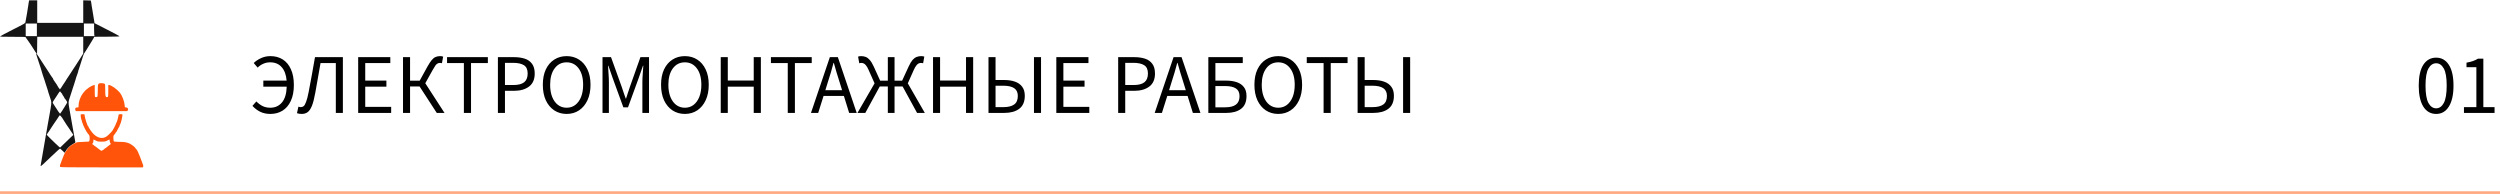 <?xml version="1.0" encoding="UTF-8"?> <svg xmlns="http://www.w3.org/2000/svg" width="941" height="73" viewBox="0 0 941 73" fill="none"> <g clip-path="url(#clip0_128_288)"> <path d="M10.825 0.821C10.749 1.206 10.634 1.912 10.584 2.4C10.494 3.131 9.896 6.698 9.577 8.34C9.488 8.776 9.45 8.802 4.789 11.163C2.203 12.472 0.064 13.614 0.025 13.691C-0.013 13.819 1.006 13.857 4.827 13.857C8.622 13.857 9.679 13.896 9.679 14.011C9.679 14.101 9.832 14.345 10.01 14.563C10.189 14.768 10.545 15.269 10.787 15.654C11.042 16.039 11.271 16.385 11.322 16.424C11.36 16.462 11.488 16.642 11.59 16.822C11.691 17.001 12.061 17.578 12.417 18.105C12.761 18.631 13.118 19.195 13.22 19.375C13.309 19.555 13.5 19.824 13.64 19.965C13.818 20.157 13.857 20.26 13.742 20.299C13.627 20.337 13.627 20.478 13.78 20.927C13.895 21.235 14.2 22.185 14.468 23.032C14.723 23.878 15.105 25.02 15.309 25.572C15.499 26.124 15.665 26.676 15.665 26.778C15.665 26.894 15.856 27.535 16.098 28.215C16.34 28.895 16.646 29.819 16.799 30.281C16.939 30.743 17.142 31.372 17.244 31.693C17.817 33.386 18.212 34.644 18.212 34.798C18.212 34.888 18.39 35.426 18.607 35.991C18.824 36.556 19.091 37.364 19.193 37.787C19.409 38.685 19.346 39.314 18.658 43.048C18.416 44.318 18.047 46.397 17.83 47.667C17.614 48.937 17.232 51.067 17.002 52.415C15.627 60.254 15.283 62.23 15.283 62.384C15.283 62.615 15.576 62.448 16.2 61.845C16.569 61.499 17.257 60.844 17.728 60.408C18.2 59.959 18.938 59.254 19.384 58.83C21.625 56.713 22.479 55.943 22.606 55.943C22.683 55.943 23.077 56.289 23.498 56.713C23.918 57.136 24.287 57.483 24.338 57.483C24.376 57.483 24.555 57.213 24.72 56.867C25.166 55.969 26.529 54.673 27.548 54.16C28.274 53.788 28.401 53.672 28.35 53.454C28.261 53.056 27.713 50.054 27.255 47.41C27.038 46.14 26.656 44.036 26.427 42.727C25.625 38.288 25.625 38.596 26.44 36.183C26.656 35.516 27.038 34.361 27.267 33.617C27.497 32.873 27.84 31.821 28.032 31.282C28.223 30.743 28.426 30.089 28.477 29.832C28.515 29.576 28.758 28.87 28.987 28.267C29.229 27.651 29.42 27.048 29.42 26.932C29.42 26.804 29.534 26.393 29.687 26.021C29.827 25.662 30.018 25.059 30.12 24.7C30.209 24.353 30.464 23.571 30.668 22.968C30.872 22.364 31.139 21.543 31.254 21.133C31.457 20.427 31.75 19.875 32.324 19.118C32.451 18.939 32.858 18.271 33.228 17.643C33.597 17.001 34.183 16.052 34.527 15.526C34.871 14.999 35.227 14.396 35.316 14.204L35.482 13.845L40.22 13.819C43.251 13.806 44.97 13.742 44.983 13.665C45.008 13.601 43.48 12.754 41.583 11.792C39.698 10.829 37.558 9.739 36.845 9.367L35.546 8.7L35.469 7.981C35.431 7.57 35.202 6.185 34.96 4.876C34.718 3.567 34.514 2.323 34.501 2.117C34.501 1.899 34.425 1.386 34.336 0.962L34.17 0.193L32.757 0.154L31.33 0.116V4.363V8.597H22.67H14.009V4.363V0.128H12.494H10.966L10.825 0.821ZM13.882 11.227V13.601H11.781H9.679V11.227V8.853H11.781H13.882V11.227ZM35.406 10.74C35.406 11.792 35.444 12.857 35.482 13.113L35.571 13.601H33.572H31.585V11.227V8.853H33.495H35.406V10.74ZM31.33 17.014V20.17L30.782 21.03C30.49 21.492 30.184 21.967 30.12 22.082C30.044 22.198 29.674 22.775 29.292 23.365C28.91 23.956 28.541 24.533 28.465 24.648C28.197 25.072 27.255 26.509 27.127 26.689C27.051 26.791 26.924 26.996 26.834 27.15C26.541 27.651 25.612 29.062 25.472 29.229C25.395 29.319 25.255 29.524 25.166 29.678C24.95 30.076 23.982 31.603 23.803 31.795C23.727 31.885 23.599 32.09 23.51 32.244C23.243 32.745 22.632 33.617 22.555 33.617C22.453 33.604 21.74 32.591 21.651 32.334C21.587 32.142 21.18 31.526 20.416 30.461C20.186 30.153 19.995 29.806 19.995 29.717C19.995 29.614 19.932 29.486 19.868 29.447C19.766 29.383 18.887 28.061 18.276 27.061C18.212 26.945 17.792 26.316 17.359 25.662C16.913 25.02 16.557 24.469 16.557 24.443C16.557 24.417 16.187 23.853 15.729 23.173C15.27 22.493 14.901 21.915 14.901 21.89C14.901 21.851 14.684 21.518 14.43 21.133L13.946 20.453L13.984 17.155L14.022 13.857H22.67H31.33V17.014ZM22.937 34.798C23.103 35.029 23.281 35.234 23.332 35.26C23.383 35.285 23.434 35.375 23.434 35.465C23.434 35.555 23.612 35.85 23.816 36.119C24.032 36.389 24.198 36.684 24.198 36.774C24.198 36.864 24.236 36.953 24.3 36.979C24.427 37.03 24.988 37.826 25.204 38.249C25.357 38.57 25.319 38.673 24.427 40.045C23.905 40.854 23.396 41.649 23.307 41.816C23.217 41.996 23.039 42.252 22.912 42.394C22.772 42.535 22.67 42.714 22.67 42.779C22.657 43.01 21.511 41.418 20.759 40.148C20.657 39.956 20.39 39.545 20.161 39.212C19.702 38.519 19.677 38.621 20.696 37.107C21.052 36.581 21.447 35.978 21.587 35.747C22.058 34.965 22.479 34.387 22.568 34.387C22.619 34.387 22.784 34.58 22.937 34.798ZM23.014 43.843C23.243 44.113 23.434 44.37 23.434 44.408C23.434 44.447 23.74 44.934 24.109 45.486C24.465 46.025 24.86 46.628 24.962 46.82C25.064 47 25.192 47.179 25.23 47.218C25.268 47.257 25.574 47.68 25.892 48.18C26.223 48.668 26.733 49.464 27.051 49.925L27.611 50.772L26.007 52.299C25.14 53.133 24.02 54.211 23.523 54.686L22.632 55.545L22.25 55.276C22.046 55.135 21.384 54.519 20.772 53.903C20.161 53.3 19.371 52.53 19.027 52.209C18.683 51.876 18.212 51.414 17.983 51.157L17.55 50.708L18.009 50.028C18.263 49.643 18.518 49.271 18.569 49.207C18.633 49.13 19.04 48.488 19.486 47.795C19.932 47.09 20.326 46.487 20.377 46.448C20.416 46.41 20.849 45.781 21.345 45.05C22.339 43.523 22.453 43.369 22.53 43.369C22.555 43.369 22.772 43.587 23.014 43.843Z" fill="#151515"></path> <path d="M37.316 31.397C36.871 31.577 36.82 31.859 36.807 33.976C36.807 35.17 36.756 36.183 36.68 36.324C36.514 36.632 35.852 36.658 35.737 36.363C35.699 36.247 35.661 35.208 35.661 34.053V31.949L35.317 32.039C34.757 32.167 33.521 32.847 33.101 33.245C32.897 33.437 32.693 33.604 32.655 33.604C32.502 33.63 31.751 34.4 31.241 35.067C30.223 36.427 29.586 38.211 29.56 39.802L29.548 40.405L29.013 40.443C28.554 40.482 28.452 40.533 28.35 40.828C28.261 41.085 28.274 41.277 28.401 41.508L28.567 41.829H38.221H47.887L48.104 41.495C48.295 41.187 48.295 41.123 48.129 40.815C47.989 40.571 47.824 40.469 47.467 40.443C47.212 40.417 46.996 40.366 46.983 40.315C46.983 40.264 46.958 39.968 46.932 39.648C46.805 38.133 45.964 35.914 45.124 34.887C43.99 33.527 41.99 32.103 41.048 32L40.755 31.975V34.194C40.755 36.555 40.755 36.568 40.131 36.568C39.711 36.568 39.609 36.004 39.609 33.809C39.609 31.782 39.596 31.705 39.329 31.513C39.049 31.308 37.737 31.243 37.316 31.397Z" fill="#FF5409"></path> <path d="M30.388 43.086C30.286 43.266 30.502 44.819 30.668 45.101C30.757 45.242 30.757 45.268 30.884 45.871C30.923 46.076 31.012 46.307 31.088 46.397C31.152 46.474 31.177 46.563 31.139 46.602C31.063 46.679 32.4 49.399 32.693 49.746C32.82 49.887 33.011 50.143 33.113 50.31C33.215 50.464 33.406 50.708 33.533 50.836C33.776 51.093 33.839 52.479 33.635 53.03C33.521 53.338 33.508 53.338 31.305 53.402C29.751 53.441 28.987 53.518 28.745 53.646C28.554 53.749 28.044 54.018 27.599 54.236C26.554 54.775 25.765 55.481 25.153 56.418C24.886 56.828 24.567 57.303 24.453 57.483C24.338 57.662 24.007 58.407 23.727 59.151C23.434 59.895 23.154 60.613 23.103 60.755C23.052 60.896 22.988 61.062 22.988 61.139C22.976 61.204 22.874 61.486 22.746 61.743C22.504 62.307 22.491 62.641 22.695 62.846C22.81 62.962 26.452 63 38.297 63H53.745L53.885 62.692C54 62.448 53.936 62.179 53.503 61.139C53.21 60.447 52.981 59.831 52.981 59.767C52.981 59.715 52.867 59.42 52.739 59.112C52.599 58.817 52.37 58.265 52.23 57.906C51.937 57.072 51.364 56.071 51.198 56.071C51.122 56.071 51.071 56.02 51.071 55.943C51.071 55.571 49.619 54.403 48.575 53.941C48.18 53.775 47.568 53.595 47.212 53.544C46.842 53.505 46.435 53.454 46.295 53.428C46.155 53.415 45.378 53.39 44.575 53.39C43.773 53.377 43.022 53.313 42.92 53.248C42.792 53.172 42.716 52.838 42.691 52.132C42.64 51.144 42.652 51.131 43.098 50.593C43.353 50.31 43.557 50.002 43.557 49.925C43.557 49.848 43.608 49.784 43.671 49.784C43.748 49.784 44.015 49.335 44.27 48.783C44.537 48.244 44.792 47.77 44.856 47.757C44.907 47.731 44.958 47.616 44.958 47.487C44.958 47.372 45.034 47.167 45.136 47.026C45.327 46.73 45.684 45.678 45.773 45.101C45.811 44.883 45.9 44.408 45.976 44.023C46.18 42.958 46.193 42.984 45.403 42.984C45.021 42.984 44.703 43.022 44.69 43.074C44.69 43.138 44.665 43.266 44.626 43.369C44.601 43.471 44.525 43.843 44.448 44.203C44.372 44.549 44.232 45.127 44.117 45.486C43.875 46.23 42.78 48.539 42.64 48.604C42.576 48.629 42.538 48.706 42.538 48.783C42.538 49.091 40.933 50.798 40.105 51.362C38.641 52.363 36.781 52.017 35.202 50.438C34.591 49.848 33.406 48.142 33.228 47.603C33.151 47.398 33.024 47.218 32.948 47.218C32.871 47.218 32.846 47.179 32.884 47.141C32.935 47.102 32.833 46.769 32.667 46.41C32.349 45.678 31.84 43.754 31.84 43.279C31.84 43.009 31.789 42.984 31.152 42.984C30.77 42.984 30.426 43.035 30.388 43.086ZM36.106 52.928C36.807 53.287 36.972 53.313 38.208 53.313C39.443 53.313 39.608 53.274 40.309 52.928C40.729 52.71 41.111 52.517 41.162 52.504C41.226 52.479 41.264 52.645 41.264 52.889C41.277 53.12 41.379 53.518 41.493 53.762L41.71 54.211L41.009 54.75C40.627 55.045 40.207 55.378 40.092 55.481C39.965 55.596 39.825 55.686 39.774 55.686C39.736 55.686 39.608 55.776 39.494 55.879C38.832 56.482 38.717 56.572 38.717 56.495C38.717 56.456 38.602 56.52 38.462 56.649C38.195 56.892 38.195 56.892 36.119 55.263C35.915 55.109 35.699 54.955 35.622 54.929C35.546 54.904 35.355 54.737 35.189 54.583C35.024 54.416 34.82 54.275 34.756 54.275C34.68 54.275 34.743 54.121 34.883 53.941C35.062 53.71 35.151 53.415 35.151 53.03C35.151 52.71 35.189 52.479 35.253 52.504C35.304 52.517 35.686 52.71 36.106 52.928Z" fill="#FF5409"></path> </g> <path d="M101.776 42.884C100.347 42.884 99.077 42.617 97.968 42.084C96.88 41.551 95.899 40.804 95.024 39.844L96.496 38.18C97.2 38.905 97.968 39.481 98.8 39.908C99.653 40.335 100.624 40.548 101.712 40.548C103.547 40.548 105.019 39.887 106.128 38.564C107.237 37.241 107.835 35.257 107.92 32.612H99.12V30.34H107.888C107.696 28.121 107.067 26.425 106 25.252C104.955 24.057 103.515 23.46 101.68 23.46C100.763 23.46 99.899 23.641 99.088 24.004C98.299 24.345 97.595 24.825 96.976 25.444L95.504 23.716C96.187 23.033 97.072 22.436 98.16 21.924C99.269 21.391 100.475 21.124 101.776 21.124C103.547 21.124 105.093 21.54 106.416 22.372C107.739 23.204 108.763 24.431 109.488 26.052C110.235 27.652 110.608 29.636 110.608 32.004C110.608 34.372 110.224 36.367 109.456 37.988C108.709 39.609 107.664 40.836 106.32 41.668C104.997 42.479 103.483 42.884 101.776 42.884ZM113.573 42.884C113.232 42.884 112.923 42.863 112.645 42.82C112.368 42.777 112.08 42.703 111.781 42.596L112.325 40.132C112.645 40.26 112.944 40.324 113.221 40.324C113.605 40.324 113.957 40.207 114.277 39.972C114.597 39.716 114.907 39.183 115.205 38.372C115.525 37.561 115.845 36.335 116.165 34.692C116.592 32.495 116.997 30.329 117.381 28.196C117.765 26.041 118.16 23.812 118.565 21.508H129.061V42.5H126.405V23.748H120.645C120.304 25.668 119.973 27.556 119.653 29.412C119.355 31.268 119.024 33.124 118.661 34.98C118.277 37.113 117.851 38.756 117.381 39.908C116.912 41.039 116.368 41.817 115.749 42.244C115.152 42.671 114.427 42.884 113.573 42.884ZM134.818 42.5V21.508H146.914V23.748H137.474V30.34H145.442V32.612H137.474V40.228H147.234V42.5H134.818ZM151.693 42.5V21.508H154.349V30.372H157.965L160.909 25.028C161.506 23.961 162.039 23.151 162.509 22.596C162.999 22.02 163.49 21.636 163.981 21.444C164.471 21.231 165.026 21.124 165.645 21.124C166.093 21.124 166.477 21.188 166.797 21.316L166.349 23.78C166.199 23.737 166.061 23.716 165.933 23.716C165.805 23.695 165.687 23.684 165.581 23.684C165.282 23.684 165.005 23.748 164.749 23.876C164.493 23.983 164.215 24.228 163.917 24.612C163.639 24.996 163.287 25.572 162.861 26.34L160.077 31.332L167.309 42.5H164.397L157.933 32.548H154.349V42.5H151.693ZM174.607 42.5V23.748H168.271V21.508H183.631V23.748H177.295V42.5H174.607ZM187.411 42.5V21.508H193.395C194.974 21.508 196.35 21.7 197.523 22.084C198.697 22.468 199.614 23.119 200.275 24.036C200.937 24.932 201.267 26.148 201.267 27.684C201.267 29.881 200.553 31.513 199.123 32.58C197.694 33.647 195.827 34.18 193.523 34.18H190.067V42.5H187.411ZM190.067 32.004H193.203C195.038 32.004 196.393 31.663 197.267 30.98C198.163 30.276 198.611 29.177 198.611 27.684C198.611 26.169 198.142 25.124 197.203 24.548C196.286 23.951 194.91 23.652 193.075 23.652H190.067V32.004ZM213.28 42.884C211.531 42.884 209.974 42.436 208.608 41.54C207.264 40.644 206.208 39.375 205.44 37.732C204.694 36.089 204.32 34.148 204.32 31.908C204.32 29.668 204.694 27.748 205.44 26.148C206.208 24.527 207.264 23.289 208.608 22.436C209.974 21.561 211.531 21.124 213.28 21.124C215.051 21.124 216.608 21.561 217.952 22.436C219.296 23.289 220.352 24.527 221.12 26.148C221.888 27.748 222.272 29.668 222.272 31.908C222.272 34.148 221.888 36.089 221.12 37.732C220.352 39.375 219.296 40.644 217.952 41.54C216.608 42.436 215.051 42.884 213.28 42.884ZM213.28 40.548C214.539 40.548 215.627 40.196 216.544 39.492C217.483 38.767 218.208 37.764 218.72 36.484C219.232 35.183 219.488 33.657 219.488 31.908C219.488 29.305 218.923 27.247 217.792 25.732C216.662 24.217 215.158 23.46 213.28 23.46C211.403 23.46 209.899 24.217 208.768 25.732C207.638 27.247 207.072 29.305 207.072 31.908C207.072 33.657 207.328 35.183 207.84 36.484C208.352 37.764 209.078 38.767 210.016 39.492C210.955 40.196 212.043 40.548 213.28 40.548ZM226.786 42.5V21.508H229.986L234.018 32.708C234.274 33.433 234.52 34.169 234.754 34.916C235.01 35.641 235.266 36.367 235.522 37.092H235.65C235.906 36.367 236.141 35.641 236.354 34.916C236.589 34.169 236.834 33.433 237.09 32.708L241.058 21.508H244.29V42.5H241.794V30.948C241.794 30.009 241.837 28.975 241.922 27.844C242.008 26.692 242.082 25.657 242.146 24.74H242.018L240.354 29.508L236.386 40.388H234.626L230.658 29.508L228.994 24.74H228.866C228.93 25.657 228.994 26.692 229.058 27.844C229.144 28.975 229.186 30.009 229.186 30.948V42.5H226.786ZM257.78 42.884C256.031 42.884 254.474 42.436 253.108 41.54C251.764 40.644 250.708 39.375 249.94 37.732C249.194 36.089 248.82 34.148 248.82 31.908C248.82 29.668 249.194 27.748 249.94 26.148C250.708 24.527 251.764 23.289 253.108 22.436C254.474 21.561 256.031 21.124 257.78 21.124C259.551 21.124 261.108 21.561 262.452 22.436C263.796 23.289 264.852 24.527 265.62 26.148C266.388 27.748 266.772 29.668 266.772 31.908C266.772 34.148 266.388 36.089 265.62 37.732C264.852 39.375 263.796 40.644 262.452 41.54C261.108 42.436 259.551 42.884 257.78 42.884ZM257.78 40.548C259.039 40.548 260.127 40.196 261.044 39.492C261.983 38.767 262.708 37.764 263.22 36.484C263.732 35.183 263.988 33.657 263.988 31.908C263.988 29.305 263.423 27.247 262.292 25.732C261.162 24.217 259.658 23.46 257.78 23.46C255.903 23.46 254.399 24.217 253.268 25.732C252.138 27.247 251.572 29.305 251.572 31.908C251.572 33.657 251.828 35.183 252.34 36.484C252.852 37.764 253.578 38.767 254.516 39.492C255.455 40.196 256.543 40.548 257.78 40.548ZM271.286 42.5V21.508H273.942V30.308H283.702V21.508H286.39V42.5H283.702V32.612H273.942V42.5H271.286ZM296.513 42.5V23.748H290.177V21.508H305.537V23.748H299.201V42.5H296.513ZM311.652 30.756L310.66 33.956H316.964L315.972 30.756C315.588 29.583 315.226 28.42 314.884 27.268C314.543 26.095 314.202 24.9 313.86 23.684H313.732C313.412 24.9 313.082 26.095 312.74 27.268C312.399 28.42 312.036 29.583 311.652 30.756ZM305.252 42.5L312.356 21.508H315.364L322.468 42.5H319.62L317.636 36.1H309.988L307.972 42.5H305.252ZM322.755 42.5L329.187 31.364L326.947 26.34C326.605 25.551 326.275 24.975 325.955 24.612C325.656 24.228 325.368 23.983 325.091 23.876C324.813 23.748 324.515 23.684 324.195 23.684C324.109 23.684 323.992 23.695 323.843 23.716C323.693 23.737 323.555 23.769 323.427 23.812L322.979 21.316C323.299 21.188 323.683 21.124 324.131 21.124C324.771 21.124 325.357 21.231 325.891 21.444C326.424 21.657 326.925 22.041 327.395 22.596C327.885 23.151 328.376 23.961 328.867 25.028L331.299 30.372H334.179V21.508H336.707V30.372H339.555L342.019 25.028C342.509 23.961 342.989 23.151 343.459 22.596C343.949 22.041 344.461 21.657 344.995 21.444C345.528 21.231 346.115 21.124 346.755 21.124C347.203 21.124 347.587 21.188 347.907 21.316L347.459 23.812C347.309 23.769 347.171 23.737 347.043 23.716C346.915 23.695 346.797 23.684 346.691 23.684C346.392 23.684 346.093 23.748 345.795 23.876C345.517 23.983 345.229 24.228 344.931 24.612C344.632 24.975 344.301 25.551 343.939 26.34L341.699 31.364L348.099 42.5H345.187L339.747 32.548H336.707V42.5H334.179V32.548H331.139L325.699 42.5H322.755ZM351.193 42.5V21.508H353.849V30.308H363.609V21.508H366.297V42.5H363.609V32.612H353.849V42.5H351.193ZM372.068 42.5V21.508H374.724V30.116H377.988C379.524 30.116 380.868 30.319 382.02 30.724C383.193 31.129 384.1 31.769 384.74 32.644C385.401 33.497 385.732 34.628 385.732 36.036C385.732 38.276 385.028 39.919 383.62 40.964C382.233 41.988 380.366 42.5 378.02 42.5H372.068ZM374.724 40.324H377.7C379.47 40.324 380.814 39.993 381.732 39.332C382.649 38.671 383.108 37.593 383.108 36.1C383.108 34.777 382.649 33.807 381.732 33.188C380.814 32.569 379.438 32.26 377.604 32.26H374.724V40.324ZM389.188 42.5V21.508H391.844V42.5H389.188ZM397.599 42.5V21.508H409.695V23.748H400.255V30.34H408.223V32.612H400.255V40.228H410.015V42.5H397.599ZM420.88 42.5V21.508H426.864C428.443 21.508 429.819 21.7 430.992 22.084C432.165 22.468 433.083 23.119 433.744 24.036C434.405 24.932 434.736 26.148 434.736 27.684C434.736 29.881 434.021 31.513 432.592 32.58C431.163 33.647 429.296 34.18 426.992 34.18H423.536V42.5H420.88ZM423.536 32.004H426.672C428.507 32.004 429.861 31.663 430.736 30.98C431.632 30.276 432.08 29.177 432.08 27.684C432.08 26.169 431.611 25.124 430.672 24.548C429.755 23.951 428.379 23.652 426.544 23.652H423.536V32.004ZM441.027 30.756L440.035 33.956H446.339L445.347 30.756C444.963 29.583 444.601 28.42 444.259 27.268C443.918 26.095 443.577 24.9 443.235 23.684H443.107C442.787 24.9 442.457 26.095 442.115 27.268C441.774 28.42 441.411 29.583 441.027 30.756ZM434.627 42.5L441.731 21.508H444.739L451.843 42.5H448.995L447.011 36.1H439.363L437.347 42.5H434.627ZM454.818 42.5V21.508H467.778V23.748H457.474V30.34H461.506C462.999 30.34 464.322 30.532 465.474 30.916C466.626 31.3 467.532 31.919 468.194 32.772C468.855 33.604 469.186 34.724 469.186 36.132C469.186 38.329 468.503 39.94 467.138 40.964C465.772 41.988 463.938 42.5 461.634 42.5H454.818ZM457.474 40.388H461.186C462.978 40.388 464.322 40.047 465.218 39.364C466.114 38.681 466.562 37.625 466.562 36.196C466.562 34.852 466.103 33.881 465.186 33.284C464.268 32.687 462.914 32.388 461.122 32.388H457.474V40.388ZM481.124 42.884C479.375 42.884 477.817 42.436 476.452 41.54C475.108 40.644 474.052 39.375 473.284 37.732C472.537 36.089 472.164 34.148 472.164 31.908C472.164 29.668 472.537 27.748 473.284 26.148C474.052 24.527 475.108 23.289 476.452 22.436C477.817 21.561 479.375 21.124 481.124 21.124C482.895 21.124 484.452 21.561 485.796 22.436C487.14 23.289 488.196 24.527 488.964 26.148C489.732 27.748 490.116 29.668 490.116 31.908C490.116 34.148 489.732 36.089 488.964 37.732C488.196 39.375 487.14 40.644 485.796 41.54C484.452 42.436 482.895 42.884 481.124 42.884ZM481.124 40.548C482.383 40.548 483.471 40.196 484.388 39.492C485.327 38.767 486.052 37.764 486.564 36.484C487.076 35.183 487.332 33.657 487.332 31.908C487.332 29.305 486.767 27.247 485.636 25.732C484.505 24.217 483.001 23.46 481.124 23.46C479.247 23.46 477.743 24.217 476.612 25.732C475.481 27.247 474.916 29.305 474.916 31.908C474.916 33.657 475.172 35.183 475.684 36.484C476.196 37.764 476.921 38.767 477.86 39.492C478.799 40.196 479.887 40.548 481.124 40.548ZM498.201 42.5V23.748H491.865V21.508H507.225V23.748H500.889V42.5H498.201ZM511.005 42.5V21.508H513.661V30.116H516.925C518.461 30.116 519.805 30.319 520.957 30.724C522.13 31.129 523.037 31.769 523.677 32.644C524.338 33.497 524.669 34.628 524.669 36.036C524.669 38.276 523.965 39.919 522.557 40.964C521.17 41.988 519.304 42.5 516.957 42.5H511.005ZM513.661 40.324H516.637C518.408 40.324 519.752 39.993 520.669 39.332C521.586 38.671 522.045 37.593 522.045 36.1C522.045 34.777 521.586 33.807 520.669 33.188C519.752 32.569 518.376 32.26 516.541 32.26H513.661V40.324ZM528.125 42.5V21.508H530.781V42.5H528.125Z" fill="black"></path> <path d="M916.968 42.884C914.92 42.884 913.309 41.967 912.136 40.132C910.984 38.276 910.408 35.641 910.408 32.228C910.408 28.793 910.984 26.18 912.136 24.388C913.309 22.596 914.92 21.7 916.968 21.7C918.995 21.7 920.584 22.596 921.736 24.388C922.909 26.18 923.496 28.793 923.496 32.228C923.496 35.641 922.909 38.276 921.736 40.132C920.584 41.967 918.995 42.884 916.968 42.884ZM916.968 40.772C918.163 40.772 919.123 40.1 919.848 38.756C920.573 37.391 920.936 35.215 920.936 32.228C920.936 29.241 920.573 27.097 919.848 25.796C919.123 24.473 918.163 23.812 916.968 23.812C915.773 23.812 914.803 24.473 914.056 25.796C913.331 27.097 912.968 29.241 912.968 32.228C912.968 35.215 913.331 37.391 914.056 38.756C914.803 40.1 915.773 40.772 916.968 40.772ZM927.434 42.5V40.324H932.106V25.284H928.394V23.588C929.333 23.417 930.144 23.215 930.826 22.98C931.53 22.724 932.16 22.425 932.714 22.084H934.73V40.324H938.954V42.5H927.434Z" fill="black"></path> <line y1="72.5" x2="941" y2="72.5" stroke="#FF5409" stroke-opacity="0.5"></line> <defs> <clipPath id="clip0_128_288"> <rect width="54" height="63" fill="white"></rect> </clipPath> </defs> </svg> 